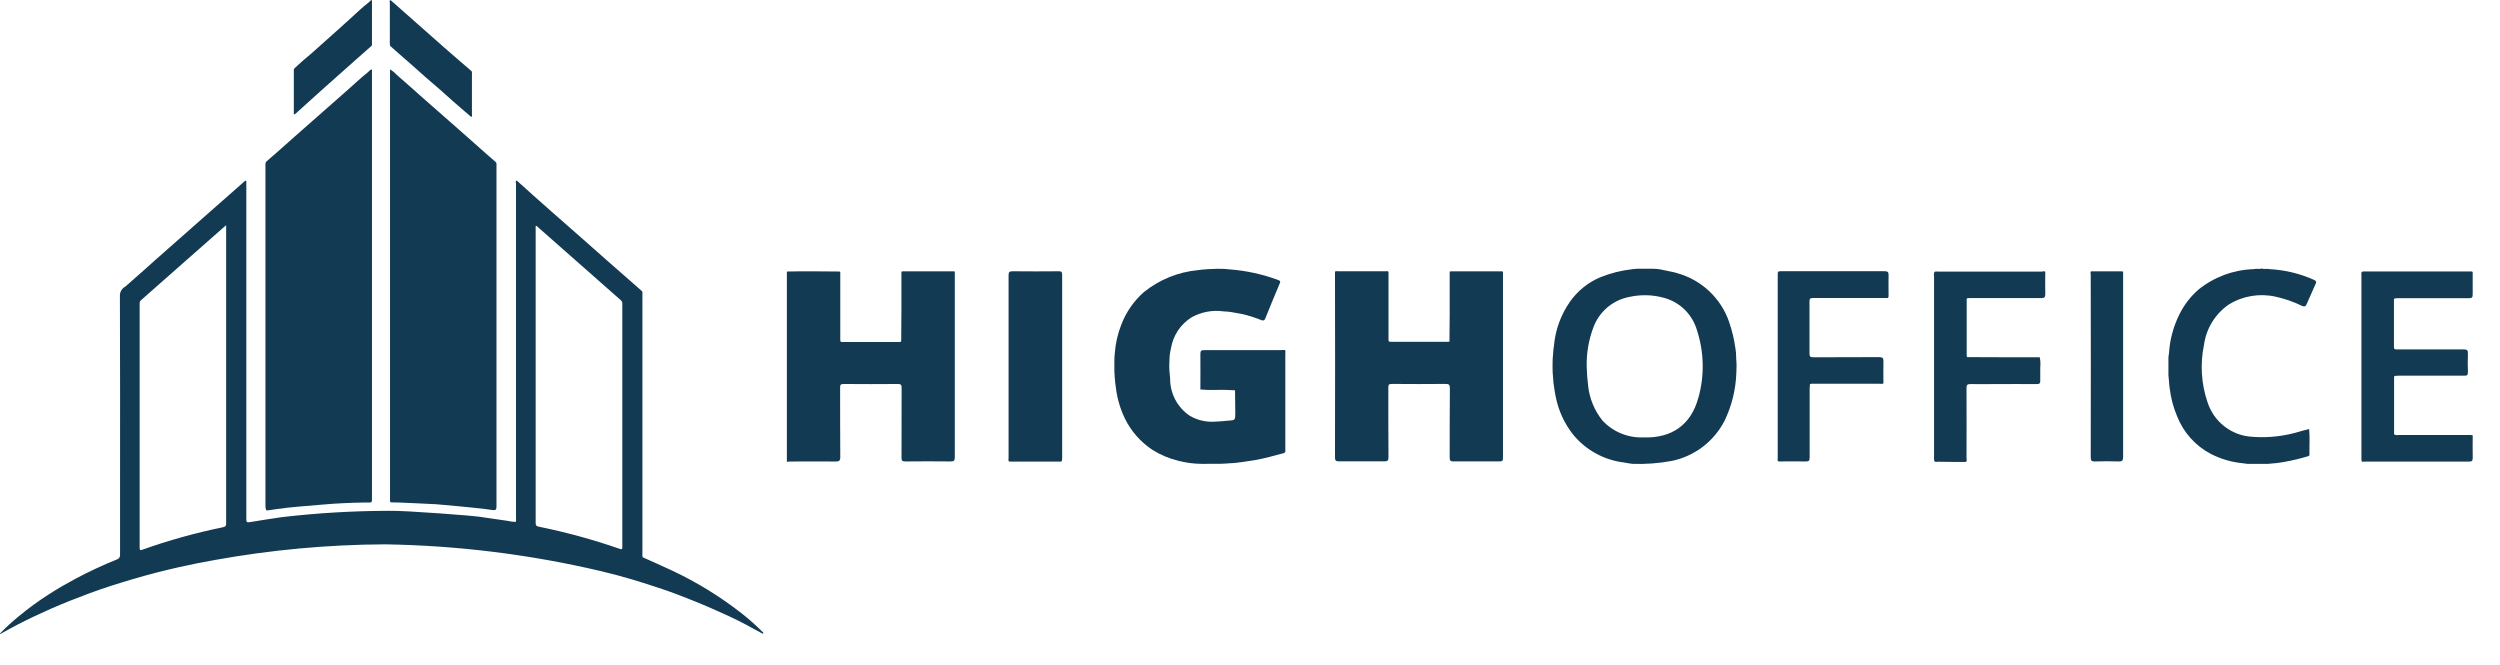 <?xml version="1.0" encoding="utf-8"?>
<svg xmlns="http://www.w3.org/2000/svg" fill="none" height="21" viewBox="0 0 79 21" width="79">
<path d="M13.788 15.934C13.66 15.928 12.506 15.87 12.382 15.875C12.333 15.875 12.322 15.862 12.325 15.82V2.193C12.399 2.236 12.467 2.29 12.524 2.353C12.82 2.609 13.11 2.872 13.404 3.131C13.736 3.425 14.072 3.715 14.404 4.009C14.647 4.222 14.887 4.438 15.129 4.65C15.301 4.803 15.472 4.956 15.646 5.104C15.66 5.114 15.672 5.126 15.679 5.141C15.687 5.156 15.69 5.173 15.689 5.19C15.688 5.208 15.688 5.227 15.689 5.246V16.005C15.689 16.099 15.666 16.13 15.576 16.119C15.467 16.105 15.358 16.09 15.251 16.075C15.126 16.059 13.901 15.938 13.788 15.934Z" fill="#133A53"/>
<path d="M11.754 15.756V2.283C11.754 2.264 11.762 2.218 11.749 2.203C11.723 2.17 11.662 2.254 11.635 2.275C11.421 2.445 11.221 2.634 11.015 2.816C10.81 2.998 10.604 3.179 10.398 3.36C10.08 3.637 9.766 3.918 9.45 4.194C9.232 4.385 9.016 4.578 8.8 4.771C8.696 4.864 8.589 4.954 8.485 5.046C8.459 5.066 8.434 5.087 8.412 5.11C8.402 5.122 8.395 5.135 8.391 5.149C8.387 5.164 8.386 5.179 8.388 5.193V15.953C8.384 16.007 8.39 16.061 8.406 16.113C8.425 16.138 8.465 16.128 8.496 16.123L8.721 16.09C9.217 16.018 9.711 15.988 10.207 15.944C10.638 15.905 11.073 15.887 11.508 15.88C11.568 15.88 11.631 15.883 11.691 15.88C11.769 15.87 11.754 15.818 11.754 15.756Z" fill="#133A53"/>
<path d="M12.344 0.005C12.908 0.504 13.472 1.003 14.037 1.501C14.323 1.753 14.614 2 14.901 2.249C14.923 2.273 14.913 2.303 14.913 2.33V3.606C14.913 3.634 14.935 3.676 14.888 3.694C14.704 3.539 14.519 3.379 14.337 3.219C14.21 3.105 14.082 2.988 13.953 2.875C13.78 2.724 13.606 2.574 13.433 2.426C13.3 2.308 13.168 2.188 13.034 2.07C12.854 1.913 12.673 1.758 12.495 1.599C12.438 1.549 12.381 1.497 12.325 1.445C12.316 1.375 12.314 1.303 12.319 1.232V0.09C12.317 0.061 12.292 0.019 12.344 0.005Z" fill="#133A53"/>
<path d="M11.745 1.445C11.561 1.607 11.378 1.769 11.195 1.931C10.853 2.234 10.513 2.536 10.174 2.839C9.918 3.071 9.661 3.304 9.4 3.537C9.373 3.57 9.339 3.597 9.301 3.616C9.272 3.604 9.285 3.583 9.285 3.567V2.252C9.281 2.233 9.282 2.215 9.287 2.197C9.293 2.179 9.302 2.163 9.315 2.149C9.448 2.033 9.576 1.907 9.714 1.796C9.786 1.739 9.855 1.677 9.921 1.617C10.156 1.405 10.393 1.197 10.627 0.987C10.763 0.864 10.899 0.739 11.036 0.618C11.245 0.43 11.447 0.233 11.669 0.06C11.69 0.041 11.71 0.021 11.728 0C11.759 0.005 11.754 0.028 11.754 0.051V1.419C11.753 1.428 11.75 1.437 11.745 1.445V1.445Z" fill="#133A53"/>
<path d="M24.12 19.993C23.901 19.771 23.668 19.563 23.422 19.371C22.75 18.848 22.023 18.4 21.253 18.037C20.941 17.889 20.623 17.752 20.308 17.609C20.298 17.57 20.296 17.529 20.3 17.488V9.313C20.308 9.277 20.304 9.239 20.291 9.204L19.158 8.21C18.919 7.999 18.68 7.785 18.44 7.575C18.103 7.276 17.765 6.979 17.426 6.684C17.234 6.513 17.041 6.345 16.849 6.173C16.675 6.019 16.504 5.862 16.332 5.707C16.273 5.727 16.306 5.776 16.306 5.809V16.374C16.313 16.414 16.31 16.455 16.297 16.494C16.208 16.49 16.12 16.478 16.033 16.458C15.729 16.415 15.424 16.371 15.119 16.325C15.088 16.31 12.811 16.128 12.307 16.142C11.167 16.143 10.028 16.21 8.896 16.343C8.563 16.395 8.228 16.441 7.896 16.499C7.795 16.517 7.784 16.49 7.784 16.399V5.836C7.784 5.815 7.784 5.793 7.784 5.772C7.784 5.751 7.798 5.726 7.769 5.715C7.741 5.705 7.73 5.727 7.715 5.741L7.094 6.288L6.307 6.981L5.673 7.541L4.887 8.234C4.648 8.446 4.414 8.663 4.171 8.87C4.096 8.934 4.029 9.002 3.951 9.062C3.904 9.088 3.864 9.126 3.836 9.172C3.807 9.218 3.791 9.271 3.789 9.325C3.795 11.341 3.797 13.357 3.794 15.374V17.524C3.798 17.557 3.791 17.591 3.772 17.62C3.754 17.648 3.726 17.669 3.693 17.679C3.244 17.86 2.804 18.065 2.377 18.293C2.099 18.442 1.827 18.599 1.562 18.769C1.218 18.987 0.889 19.228 0.576 19.489C0.376 19.652 0.186 19.826 0.006 20.012C0.002 20.014 0 20.018 6.16117e-05 20.023C-0 20.027 0.001 20.031 0.004 20.034L0.006 20.036C0.191 19.935 0.375 19.83 0.562 19.734C0.907 19.556 1.258 19.39 1.614 19.234C2.012 19.06 2.415 18.901 2.822 18.75C3.281 18.579 3.745 18.434 4.213 18.296C4.692 18.154 5.177 18.031 5.666 17.92C6.044 17.835 6.424 17.759 6.804 17.693C8.572 17.375 10.363 17.21 12.159 17.201C14.46 17.237 16.75 17.52 18.99 18.048C19.649 18.203 20.29 18.399 20.931 18.616C21.275 18.731 21.614 18.865 21.952 19C22.324 19.15 22.69 19.313 23.053 19.48C23.416 19.648 23.751 19.832 24.099 20.025C24.116 20.02 24.129 20.014 24.12 19.993ZM7.046 16.661C6.181 16.838 5.33 17.075 4.498 17.371C4.425 17.397 4.413 17.381 4.413 17.306V9.596C4.411 9.575 4.415 9.553 4.423 9.534C4.431 9.514 4.443 9.496 4.459 9.483C5.341 8.707 6.222 7.93 7.101 7.154L7.146 7.119V16.528C7.15 16.613 7.128 16.645 7.046 16.661ZM19.581 17.343C18.744 17.052 17.889 16.818 17.02 16.642C16.952 16.628 16.927 16.603 16.927 16.528C16.93 13.425 16.93 10.322 16.927 7.218V7.138C16.966 7.133 16.978 7.159 16.995 7.174L19.609 9.479C19.627 9.493 19.642 9.511 19.652 9.532C19.662 9.553 19.666 9.575 19.665 9.598V17.28C19.669 17.357 19.652 17.368 19.58 17.343L19.581 17.343Z" fill="#133A53"/>
<path d="M28.478 10.792C28.478 10.445 28.484 10.099 28.485 9.752V8.589C28.495 8.582 28.506 8.577 28.518 8.574C28.53 8.572 28.543 8.572 28.554 8.574H30.093C30.122 8.574 30.15 8.563 30.172 8.592V14.447C30.172 14.557 30.141 14.583 30.035 14.582C29.557 14.577 29.081 14.577 28.607 14.582C28.507 14.582 28.487 14.554 28.488 14.46C28.488 13.725 28.488 12.99 28.491 12.256C28.491 12.163 28.472 12.133 28.373 12.134C27.802 12.139 27.23 12.139 26.66 12.134C26.564 12.134 26.546 12.162 26.548 12.25C26.548 12.98 26.548 13.712 26.553 14.442C26.553 14.56 26.515 14.584 26.407 14.584C25.937 14.578 25.468 14.584 24.999 14.584C24.954 14.584 24.91 14.589 24.865 14.591V8.585C24.868 8.583 24.872 8.581 24.876 8.58C25.429 8.567 25.983 8.576 26.535 8.58C26.541 8.58 26.547 8.591 26.553 8.597V10.746C26.554 10.762 26.557 10.778 26.561 10.794C26.587 10.808 26.617 10.813 26.646 10.807H28.397C28.425 10.811 28.453 10.806 28.478 10.792V10.792Z" fill="#133A53"/>
<path d="M45.803 10.792C45.803 10.503 45.809 10.213 45.81 9.924V8.59C45.829 8.57 45.855 8.575 45.879 8.575H47.426C47.451 8.575 47.476 8.568 47.494 8.591V14.408C47.494 14.581 47.494 14.581 47.326 14.581H45.932C45.837 14.581 45.809 14.557 45.81 14.46C45.81 13.728 45.81 12.998 45.816 12.268C45.816 12.15 45.78 12.131 45.674 12.132C45.111 12.137 44.548 12.137 43.985 12.132C43.893 12.132 43.87 12.154 43.871 12.246C43.871 12.98 43.871 13.714 43.876 14.449C43.876 14.552 43.846 14.581 43.745 14.579C43.268 14.579 42.79 14.574 42.312 14.579C42.209 14.579 42.186 14.551 42.186 14.451C42.19 12.496 42.19 10.541 42.186 8.585C42.21 8.563 42.24 8.571 42.271 8.571H43.798C43.824 8.571 43.854 8.561 43.877 8.589V10.739C43.878 10.755 43.881 10.771 43.885 10.787C43.906 10.799 43.931 10.804 43.955 10.8H45.738C45.76 10.804 45.783 10.802 45.803 10.792V10.792Z" fill="#133A53"/>
<path d="M38.669 9.84C38.322 9.791 37.968 9.855 37.661 10.023C37.487 10.131 37.338 10.274 37.224 10.444C37.111 10.615 37.035 10.807 37.002 11.009C36.982 11.087 36.968 11.167 36.961 11.247C36.961 11.31 36.954 11.354 36.954 11.403C36.947 11.509 36.947 11.616 36.954 11.722C36.963 11.807 36.964 11.871 36.976 11.951C36.972 12.186 37.028 12.418 37.137 12.626C37.246 12.833 37.405 13.011 37.6 13.141C37.849 13.285 38.137 13.348 38.423 13.322C38.488 13.322 38.553 13.314 38.618 13.31C38.683 13.306 38.681 13.305 38.746 13.299C38.753 13.299 38.787 13.294 38.796 13.294C39.035 13.28 39.036 13.28 39.035 13.042C39.033 12.804 39.029 12.57 39.027 12.334C38.824 12.32 38.621 12.315 38.418 12.321C38.256 12.328 38.094 12.323 37.932 12.308C37.932 11.933 37.936 11.559 37.932 11.184C37.932 11.085 37.959 11.064 38.054 11.064H40.462C40.507 11.064 40.552 11.063 40.597 11.059C40.635 11.092 40.616 11.136 40.616 11.174V14.183C40.616 14.229 40.634 14.283 40.58 14.315C40.265 14.4 39.952 14.49 39.63 14.544C39.531 14.562 39.431 14.575 39.331 14.589C39.289 14.598 39.246 14.604 39.203 14.607C39.174 14.609 39.145 14.612 39.117 14.618C39.066 14.626 39.032 14.627 38.985 14.632L38.893 14.637C38.785 14.65 38.69 14.648 38.588 14.655L37.971 14.658C37.722 14.656 37.474 14.623 37.233 14.56C36.944 14.49 36.668 14.373 36.416 14.215C36.037 13.964 35.733 13.616 35.537 13.206C35.389 12.893 35.295 12.558 35.257 12.214C35.251 12.166 35.245 12.141 35.239 12.085C35.239 12.055 35.214 11.823 35.214 11.737V11.418C35.213 11.332 35.218 11.245 35.228 11.159C35.25 10.85 35.32 10.546 35.434 10.257C35.585 9.861 35.83 9.508 36.149 9.228C36.639 8.835 37.233 8.594 37.859 8.536L37.989 8.519L38.08 8.513C38.222 8.498 38.314 8.504 38.457 8.494H38.509C38.627 8.491 38.745 8.498 38.862 8.513C39.384 8.553 39.897 8.665 40.387 8.848C40.462 8.877 40.467 8.893 40.437 8.963C40.281 9.328 40.132 9.695 39.983 10.064C39.957 10.129 39.922 10.138 39.862 10.117C39.667 10.038 39.466 9.974 39.261 9.925L38.892 9.859C38.812 9.844 38.757 9.848 38.669 9.84Z" fill="#133A53"/>
<path d="M75.665 11.03C75.708 11.043 75.753 11.047 75.797 11.04H77.85C77.959 11.04 77.992 11.068 77.986 11.177C77.978 11.373 77.98 11.569 77.986 11.765C77.986 11.854 77.958 11.872 77.876 11.872H75.798C75.754 11.872 75.709 11.877 75.666 11.88C75.653 11.901 75.648 11.926 75.653 11.951V13.664C75.649 13.689 75.653 13.714 75.665 13.736V13.736C75.707 13.751 75.752 13.755 75.797 13.747H78.006C78.05 13.739 78.096 13.743 78.138 13.758C78.138 13.994 78.132 14.231 78.138 14.468C78.138 14.569 78.107 14.587 78.014 14.586H74.751C74.715 14.586 74.678 14.587 74.642 14.591C74.623 14.561 74.616 14.525 74.621 14.49V8.687C74.621 8.655 74.612 8.621 74.634 8.591C74.668 8.575 74.706 8.571 74.743 8.579H78.03C78.066 8.579 78.104 8.569 78.137 8.593V9.302C78.137 9.395 78.117 9.424 78.019 9.423H75.794C75.75 9.423 75.705 9.429 75.662 9.433C75.649 9.453 75.644 9.479 75.649 9.503V10.966C75.647 10.989 75.653 11.011 75.665 11.03V11.03Z" fill="#133A53"/>
<path d="M72.945 14.414C72.692 14.491 72.435 14.552 72.175 14.598C72.139 14.604 72.104 14.61 72.068 14.616C72.031 14.622 71.983 14.624 71.94 14.634L71.847 14.641C71.778 14.652 71.731 14.648 71.666 14.659H71.023C70.977 14.649 70.949 14.652 70.893 14.641C70.532 14.609 70.18 14.507 69.857 14.341C69.376 14.087 69.002 13.67 68.801 13.165C68.68 12.883 68.601 12.585 68.564 12.28C68.553 12.229 68.557 12.195 68.547 12.15L68.539 12.035C68.528 11.968 68.532 11.922 68.522 11.854V11.407C68.517 11.323 68.523 11.238 68.541 11.155C68.567 10.731 68.678 10.317 68.868 9.937C69.014 9.638 69.219 9.371 69.47 9.152C69.966 8.752 70.578 8.525 71.215 8.505C71.3 8.483 71.383 8.512 71.467 8.487C71.552 8.513 71.635 8.483 71.719 8.505C72.207 8.53 72.686 8.647 73.131 8.848C73.2 8.881 73.201 8.91 73.175 8.967C73.077 9.184 72.981 9.401 72.886 9.619C72.855 9.69 72.814 9.695 72.744 9.666C72.479 9.537 72.2 9.439 71.912 9.376C71.405 9.261 70.872 9.349 70.43 9.623C70.219 9.768 70.04 9.956 69.906 10.173C69.771 10.391 69.683 10.635 69.648 10.888C69.52 11.495 69.558 12.124 69.758 12.71C69.855 13.012 70.04 13.278 70.29 13.473C70.54 13.668 70.843 13.783 71.159 13.802C71.687 13.844 72.219 13.782 72.724 13.62C72.809 13.597 72.887 13.578 72.969 13.556C72.994 13.824 72.974 14.091 72.979 14.359C72.98 14.37 72.977 14.382 72.971 14.392C72.965 14.402 72.956 14.41 72.945 14.414V14.414Z" fill="#133A53"/>
<path d="M64.631 8.592C64.631 8.824 64.624 9.056 64.631 9.288C64.631 9.388 64.609 9.419 64.505 9.418H62.294C62.249 9.417 62.204 9.419 62.159 9.423C62.145 9.449 62.141 9.479 62.148 9.508V11.2C62.141 11.228 62.145 11.259 62.159 11.285C62.62 11.285 63.08 11.287 63.539 11.29H64.456C64.478 11.397 64.484 11.507 64.472 11.616C64.477 11.751 64.468 11.886 64.472 12.02C64.477 12.112 64.449 12.138 64.357 12.137C63.924 12.132 63.492 12.137 63.06 12.137C62.794 12.137 62.529 12.141 62.266 12.137C62.171 12.137 62.142 12.159 62.142 12.258C62.147 12.996 62.142 13.734 62.142 14.472C62.142 14.513 62.166 14.562 62.122 14.597C61.828 14.597 61.534 14.597 61.243 14.591C61.204 14.591 61.157 14.607 61.126 14.575C61.114 14.532 61.111 14.486 61.116 14.441V8.726C61.107 8.682 61.112 8.637 61.129 8.595V8.595C61.162 8.571 61.199 8.582 61.236 8.582H64.526C64.562 8.574 64.601 8.558 64.631 8.592Z" fill="#133A53"/>
<path d="M59.658 9.417H57.285C57.195 9.417 57.179 9.446 57.18 9.528V11.168C57.18 11.263 57.203 11.29 57.3 11.29C57.993 11.286 58.687 11.29 59.38 11.285C59.498 11.285 59.52 11.321 59.517 11.427C59.509 11.654 59.517 11.884 59.517 12.112C59.477 12.141 59.432 12.127 59.386 12.127H57.325C57.281 12.119 57.236 12.123 57.194 12.138C57.194 12.183 57.185 12.227 57.185 12.271V14.457C57.185 14.553 57.162 14.583 57.063 14.582C56.775 14.577 56.486 14.582 56.197 14.582C56.156 14.551 56.176 14.506 56.176 14.469V8.703C56.176 8.571 56.176 8.57 56.308 8.57H59.55C59.652 8.57 59.683 8.598 59.679 8.699C59.672 8.902 59.679 9.107 59.679 9.31C59.676 9.346 59.687 9.385 59.658 9.417Z" fill="#133A53"/>
<path d="M33.533 14.586H31.892C31.85 14.554 31.871 14.511 31.871 14.472V8.704C31.871 8.607 31.888 8.57 31.996 8.572C32.481 8.578 32.966 8.576 33.452 8.572C33.537 8.572 33.564 8.59 33.564 8.679V14.497C33.554 14.525 33.572 14.563 33.533 14.586Z" fill="#133A53"/>
<path d="M67.091 8.589V14.431C67.091 14.559 67.057 14.587 66.937 14.582C66.693 14.573 66.447 14.573 66.202 14.582C66.097 14.582 66.067 14.562 66.067 14.451C66.071 12.546 66.071 10.644 66.067 8.744C66.068 8.695 66.066 8.646 66.06 8.598C66.072 8.564 66.099 8.574 66.121 8.574H67.029C67.04 8.572 67.051 8.572 67.062 8.574C67.073 8.577 67.083 8.582 67.091 8.589V8.589Z" fill="#133A53"/>
<path d="M54.864 11.33L54.857 11.143C54.853 11.097 54.846 11.058 54.84 11.011C54.8 10.725 54.733 10.444 54.639 10.171C54.511 9.799 54.293 9.464 54.006 9.196C53.719 8.928 53.37 8.733 52.991 8.63C52.846 8.584 52.755 8.578 52.598 8.541C52.537 8.529 52.553 8.532 52.479 8.515C52.396 8.499 52.311 8.492 52.227 8.492H51.739C51.654 8.497 51.624 8.501 51.556 8.51C51.217 8.549 50.885 8.634 50.568 8.762C50.184 8.924 49.853 9.191 49.613 9.531C49.322 9.946 49.147 10.43 49.104 10.935C49.092 10.988 49.095 11.01 49.086 11.066L49.078 11.18C49.066 11.289 49.06 11.399 49.061 11.509V11.61C49.06 11.719 49.065 11.829 49.078 11.938L49.086 12.053C49.09 12.11 49.096 12.138 49.103 12.183C49.116 12.301 49.136 12.417 49.16 12.534C49.246 12.973 49.435 13.385 49.713 13.736C50.113 14.222 50.684 14.536 51.309 14.613L51.434 14.635L51.578 14.657C51.996 14.673 52.415 14.642 52.827 14.565C53.181 14.492 53.514 14.341 53.802 14.123C54.09 13.905 54.326 13.625 54.492 13.304C54.722 12.832 54.85 12.316 54.868 11.791C54.879 11.638 54.878 11.483 54.864 11.33ZM53.668 12.568C53.435 13.43 52.823 13.854 51.924 13.822C51.682 13.831 51.442 13.787 51.219 13.694C50.996 13.601 50.796 13.461 50.633 13.283C50.383 12.969 50.227 12.59 50.185 12.191C50.16 11.993 50.145 11.794 50.14 11.595C50.129 11.161 50.203 10.729 50.359 10.324C50.452 10.083 50.605 9.869 50.804 9.704C51.003 9.539 51.241 9.428 51.495 9.381C51.857 9.302 52.232 9.313 52.588 9.413C52.835 9.481 53.061 9.611 53.243 9.792C53.425 9.973 53.557 10.198 53.627 10.445C53.85 11.133 53.865 11.871 53.669 12.568H53.668Z" fill="#133A53"/>
</svg>